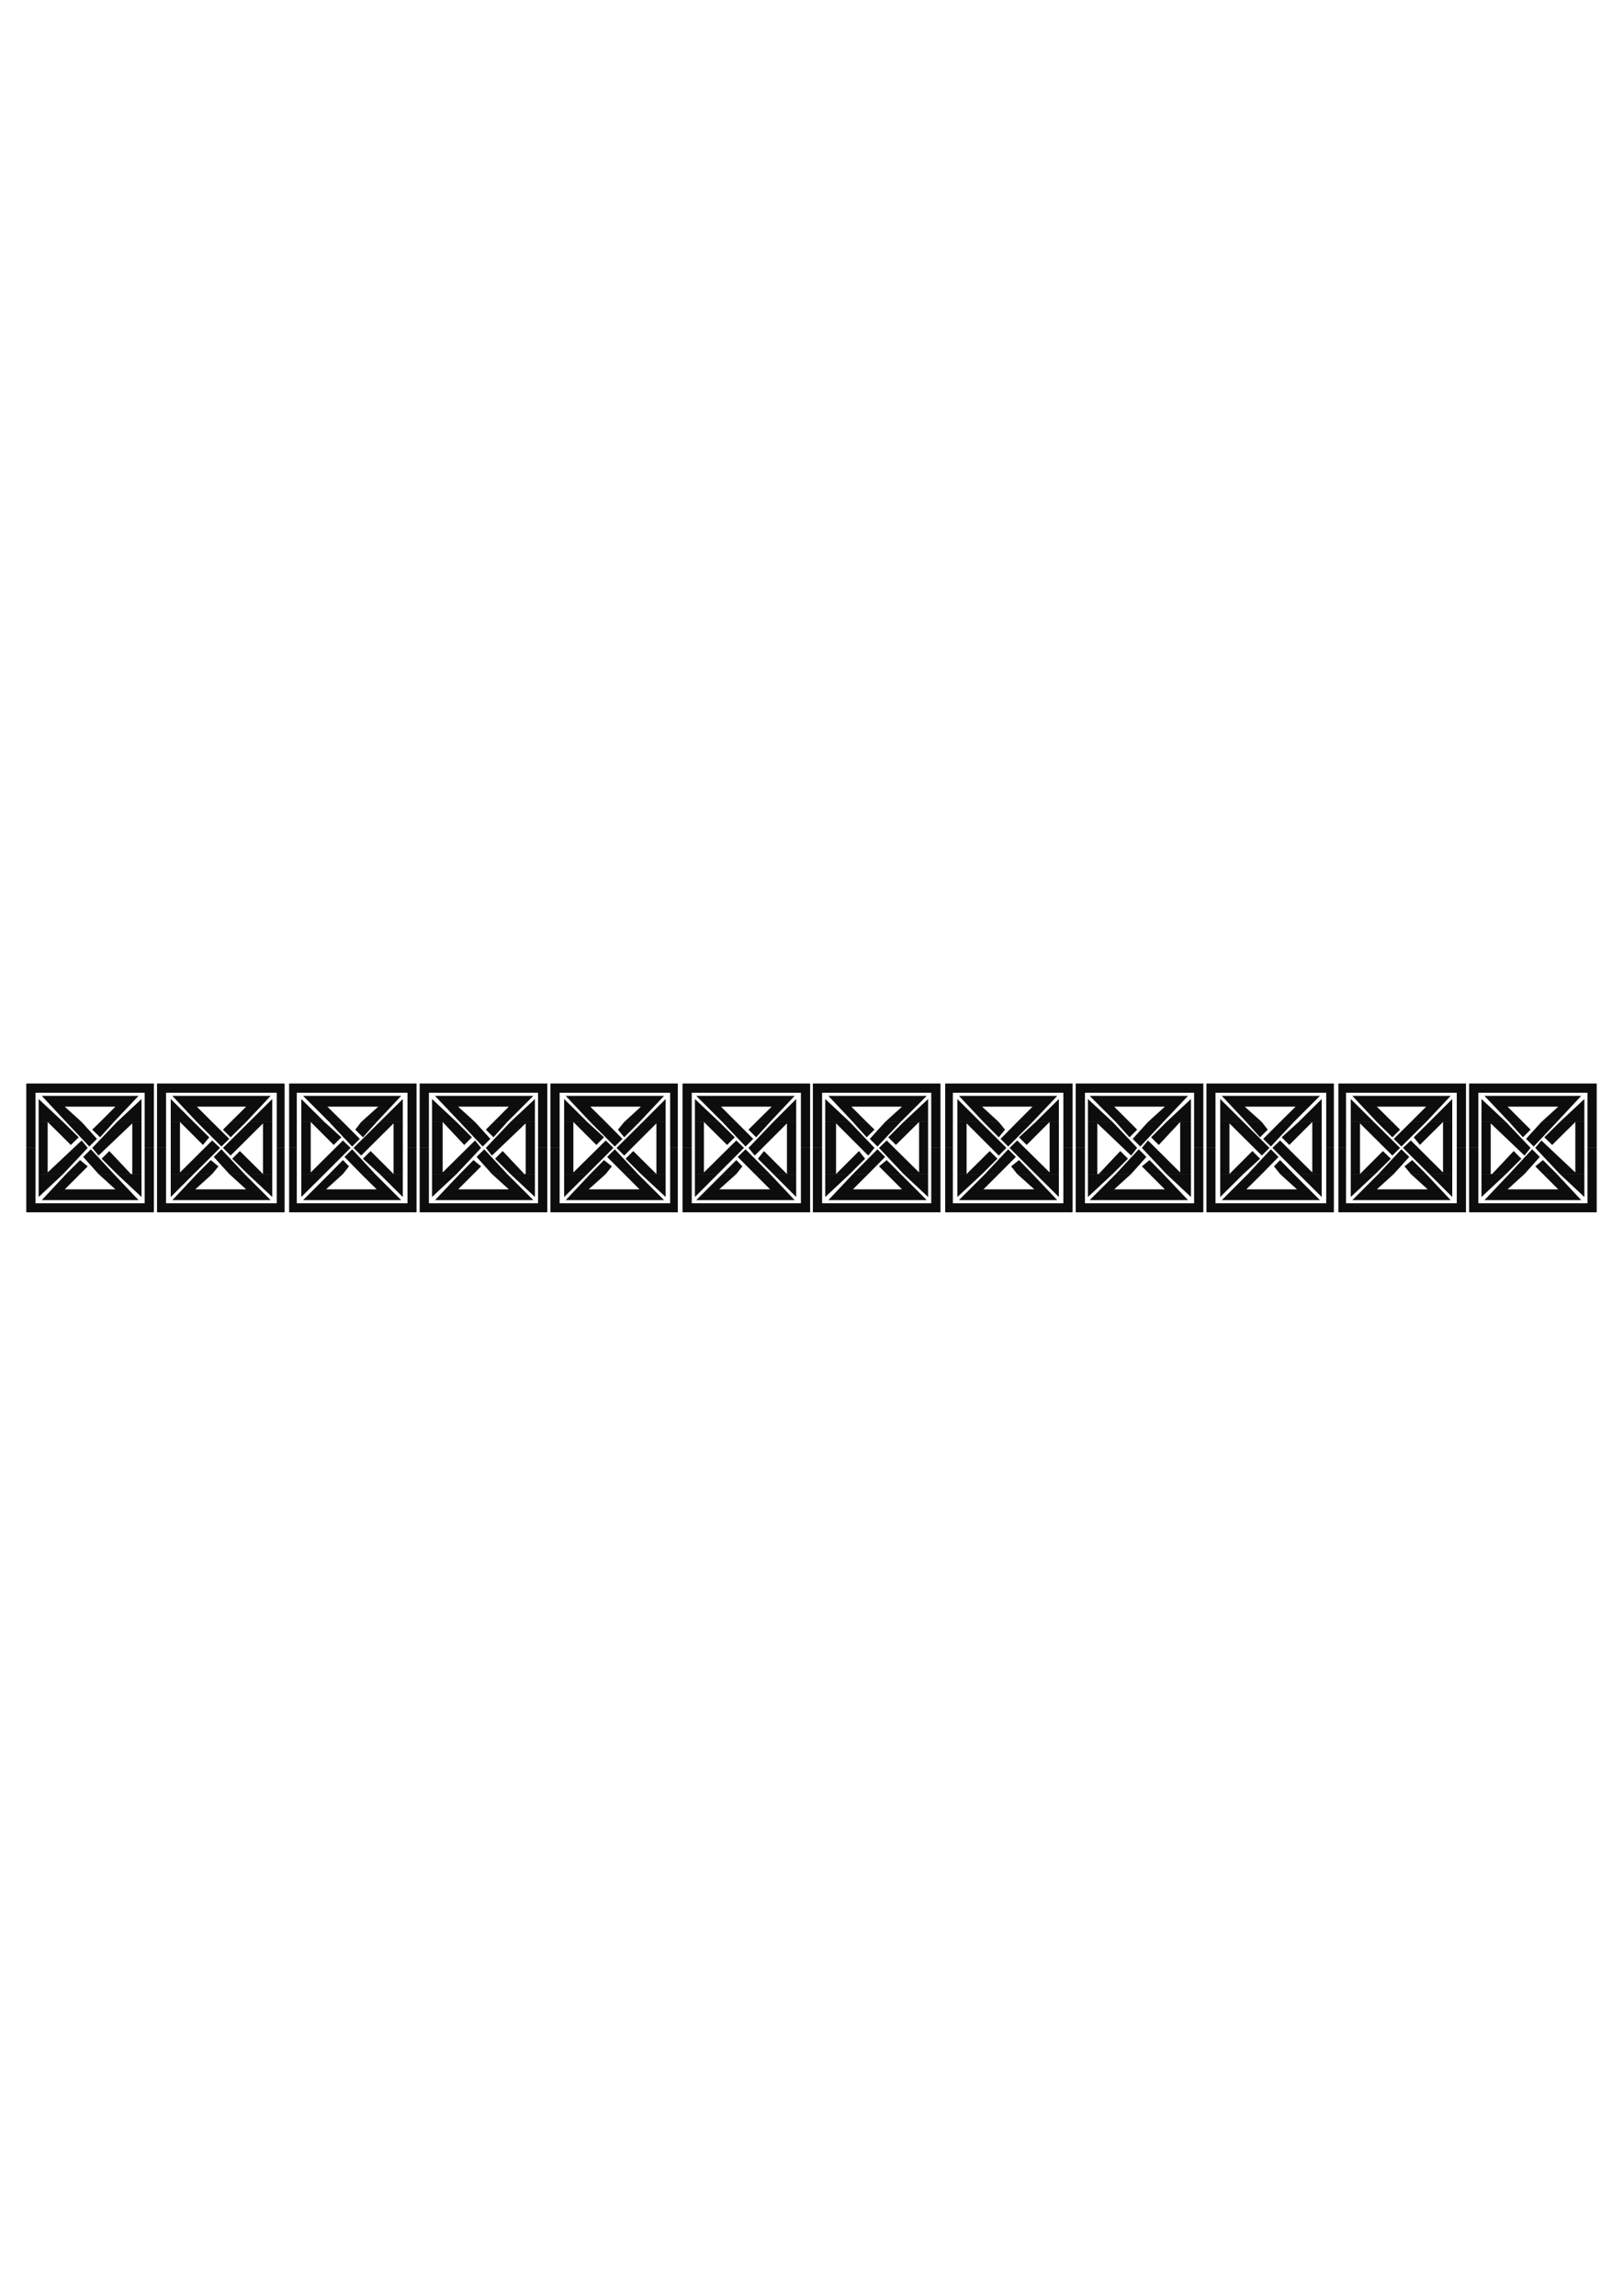<?xml version="1.0" encoding="utf-8"?>
<!-- Created by UniConvertor 2.0rc4 (https://sk1project.net/) -->
<svg xmlns="http://www.w3.org/2000/svg" height="841.89pt" viewBox="0 0 595.276 841.89" width="595.276pt" version="1.1" xmlns:xlink="http://www.w3.org/1999/xlink" id="0986da80-f60a-11ea-859c-dcc15c148e23">

<g>
	<g>
		<path style="fill:#0e0d0d;" d="M 62.63,411.441 L 62.63,403.017 71.054,411.441 62.63,411.441 Z" />
		<path style="fill:#0e0d0d;" d="M 72.206,411.441 L 63.206,401.865 99.278,401.865 90.278,411.441 84.59,411.441 90.278,405.825 72.206,405.825 77.822,411.441 72.206,411.441 Z" />
		<path style="fill:#0e0d0d;" d="M 91.358,411.441 L 99.854,403.017 99.854,411.441 91.358,411.441 Z" />
		<path style="fill:#0e0d0d;" d="M 62.63,430.521 L 62.63,411.441 71.054,411.441 76.742,417.057 74.438,419.865 66.014,411.441 66.014,429.945 77.822,418.209 80.702,420.945 71.054,430.521 62.63,430.521 Z" />
		<path style="fill:#0e0d0d;" d="M 72.206,430.521 L 77.318,425.409 80.126,427.713 77.822,430.521 72.206,430.521 Z" />
		<path style="fill:#0e0d0d;" d="M 84.086,430.521 L 78.398,424.257 81.206,421.449 89.702,430.521 84.086,430.521 Z" />
		<path style="fill:#0e0d0d;" d="M 90.854,430.521 L 85.166,424.905 87.974,422.097 96.47,430.521 90.854,430.521 Z" />
		<path style="fill:#0e0d0d;" d="M 96.47,430.521 L 96.47,411.945 84.59,423.753 81.782,420.945 91.358,411.441 99.854,411.441 99.854,430.521 96.47,430.521 Z" />
		<path style="fill:#0e0d0d;" d="M 72.206,411.441 L 81.206,420.441 84.086,417.633 77.822,411.441 72.206,411.441 Z" />
		<path style="fill:#0e0d0d;" d="M 84.59,411.441 L 81.782,414.249 84.59,417.057 90.278,411.441 84.59,411.441 Z" />
		<path style="fill:#0e0d0d;" d="M 62.63,430.521 L 62.63,438.945 71.054,430.521 62.63,430.521 Z" />
		<path style="fill:#0e0d0d;" d="M 72.206,430.521 L 63.206,440.097 99.278,440.097 89.702,430.521 84.086,430.521 90.278,436.137 71.63,436.137 77.822,430.521 72.206,430.521 Z" />
		<path style="fill:#0e0d0d;" d="M 90.854,430.521 L 99.854,438.945 99.854,430.521 96.47,430.521 96.47,430.521 96.47,430.521 90.854,430.521 Z" />
		<path style="fill:#0e0d0d;" d="M 495.422,411.441 L 495.422,403.017 503.918,411.441 495.422,411.441 Z" />
		<path style="fill:#0e0d0d;" d="M 504.998,411.441 L 495.998,401.865 532.07,401.865 523.07,411.441 517.454,411.441 523.07,405.825 504.998,405.825 510.686,411.441 504.998,411.441 Z" />
		<path style="fill:#0e0d0d;" d="M 524.222,411.441 L 532.646,403.017 532.646,411.441 524.222,411.441 Z" />
		<path style="fill:#0e0d0d;" d="M 495.422,430.521 L 495.422,411.441 503.918,411.441 513.494,420.945 510.686,423.753 498.806,411.945 498.806,430.521 495.422,430.521 Z" />
		<path style="fill:#0e0d0d;" d="M 498.806,430.521 L 507.23,422.097 510.11,424.905 504.422,430.521 498.806,430.521 Z" />
		<path style="fill:#0e0d0d;" d="M 505.574,430.521 L 513.998,421.449 516.878,424.257 511.19,430.521 505.574,430.521 Z" />
		<path style="fill:#0e0d0d;" d="M 517.454,430.521 L 515.15,427.713 517.958,425.409 523.07,430.521 517.454,430.521 Z" />
		<path style="fill:#0e0d0d;" d="M 524.222,430.521 L 514.574,420.945 517.454,418.209 529.262,429.945 529.262,411.441 520.766,419.865 518.534,417.057 524.222,411.441 532.646,411.441 532.646,430.521 524.222,430.521 Z" />
		<path style="fill:#0e0d0d;" d="M 504.998,411.441 L 510.686,417.057 513.494,414.249 510.686,411.441 504.998,411.441 Z" />
		<path style="fill:#0e0d0d;" d="M 517.454,411.441 L 511.19,417.633 513.998,420.441 523.07,411.441 517.454,411.441 Z" />
		<path style="fill:#0e0d0d;" d="M 495.422,430.521 L 495.422,438.945 504.422,430.521 498.806,430.521 498.806,430.521 498.806,430.521 495.422,430.521 Z" />
		<path style="fill:#0e0d0d;" d="M 505.574,430.521 L 495.998,440.097 532.07,440.097 523.07,430.521 517.454,430.521 523.646,436.137 504.998,436.137 511.19,430.521 505.574,430.521 Z" />
		<path style="fill:#0e0d0d;" d="M 524.222,430.521 L 532.646,438.945 532.646,430.521 524.222,430.521 Z" />
		<path style="fill:#0e0d0d;" d="M 110.51,411.441 L 110.51,403.017 119.006,411.441 110.51,411.441 Z" />
		<path style="fill:#0e0d0d;" d="M 120.734,411.441 L 111.158,401.865 147.158,401.865 138.158,411.441 132.47,411.441 138.734,405.825 120.086,405.825 125.774,411.441 120.734,411.441 Z" />
		<path style="fill:#0e0d0d;" d="M 139.238,411.441 L 147.734,403.017 147.734,411.441 139.238,411.441 Z" />
		<path style="fill:#0e0d0d;" d="M 110.51,430.521 L 110.51,411.441 119.006,411.441 125.198,417.057 122.39,419.865 113.966,411.441 113.966,429.945 125.774,418.209 128.582,420.945 119.006,430.521 110.51,430.521 Z" />
		<path style="fill:#0e0d0d;" d="M 120.734,430.521 L 125.774,425.409 128.006,427.713 125.774,430.521 120.734,430.521 Z" />
		<path style="fill:#0e0d0d;" d="M 132.47,430.521 L 126.35,424.257 129.158,421.449 137.582,430.521 132.47,430.521 Z" />
		<path style="fill:#0e0d0d;" d="M 139.238,430.521 L 133.118,424.905 135.926,422.097 144.35,430.521 139.238,430.521 Z" />
		<path style="fill:#0e0d0d;" d="M 144.35,430.521 L 144.35,411.945 132.47,423.753 129.662,420.945 139.238,411.441 147.734,411.441 147.734,430.521 144.35,430.521 Z" />
		<path style="fill:#0e0d0d;" d="M 120.734,411.441 L 129.158,420.441 131.966,417.633 125.774,411.441 120.734,411.441 Z" />
		<path style="fill:#0e0d0d;" d="M 132.47,411.441 L 130.31,414.249 133.118,417.057 138.158,411.441 132.47,411.441 Z" />
		<path style="fill:#0e0d0d;" d="M 110.51,430.521 L 110.51,438.945 119.006,430.521 110.51,430.521 Z" />
		<path style="fill:#0e0d0d;" d="M 120.734,430.521 L 111.158,440.097 147.158,440.097 137.582,430.521 132.47,430.521 138.158,436.137 119.582,436.137 125.774,430.521 120.734,430.521 Z" />
		<path style="fill:#0e0d0d;" d="M 139.238,430.521 L 147.734,438.945 147.734,430.521 144.35,430.521 144.35,430.521 144.35,430.521 139.238,430.521 Z" />
		<path style="fill:#0e0d0d;" d="M 447.542,411.441 L 447.542,403.017 456.038,411.441 447.542,411.441 Z" />
		<path style="fill:#0e0d0d;" d="M 457.118,411.441 L 448.118,401.865 484.118,401.865 474.542,411.441 469.502,411.441 475.19,405.825 456.542,405.825 462.806,411.441 457.118,411.441 Z" />
		<path style="fill:#0e0d0d;" d="M 476.27,411.441 L 484.766,403.017 484.766,411.441 476.27,411.441 Z" />
		<path style="fill:#0e0d0d;" d="M 447.542,430.521 L 447.542,411.441 456.038,411.441 465.614,420.945 462.806,423.753 450.926,411.945 450.926,430.521 447.542,430.521 Z" />
		<path style="fill:#0e0d0d;" d="M 450.926,430.521 L 459.35,422.097 462.158,424.905 456.038,430.521 450.926,430.521 Z" />
		<path style="fill:#0e0d0d;" d="M 457.694,430.521 L 466.118,421.449 468.926,424.257 462.806,430.521 457.694,430.521 Z" />
		<path style="fill:#0e0d0d;" d="M 469.502,430.521 L 467.27,427.713 469.502,425.409 474.542,430.521 469.502,430.521 Z" />
		<path style="fill:#0e0d0d;" d="M 476.27,430.521 L 466.694,420.945 469.502,418.209 481.31,429.945 481.31,411.441 472.886,419.865 470.078,417.057 476.27,411.441 484.766,411.441 484.766,430.521 476.27,430.521 Z" />
		<path style="fill:#0e0d0d;" d="M 457.118,411.441 L 462.158,417.057 464.966,414.249 462.806,411.441 457.118,411.441 Z" />
		<path style="fill:#0e0d0d;" d="M 469.502,411.441 L 463.31,417.633 466.118,420.441 474.542,411.441 469.502,411.441 Z" />
		<path style="fill:#0e0d0d;" d="M 447.542,430.521 L 447.542,438.945 456.038,430.521 450.926,430.521 450.926,430.521 450.926,430.521 447.542,430.521 Z" />
		<path style="fill:#0e0d0d;" d="M 457.694,430.521 L 448.118,440.097 484.118,440.097 474.542,430.521 469.502,430.521 475.694,436.137 457.118,436.137 462.806,430.521 457.694,430.521 Z" />
		<path style="fill:#0e0d0d;" d="M 476.27,430.521 L 484.766,438.945 484.766,430.521 476.27,430.521 Z" />
		<path style="fill:#0e0d0d;" d="M 206.918,411.441 L 206.918,403.017 215.414,411.441 206.918,411.441 Z" />
		<path style="fill:#0e0d0d;" d="M 216.494,411.441 L 207.494,401.865 243.566,401.865 234.566,411.441 228.95,411.441 235.07,405.825 216.494,405.825 222.182,411.441 216.494,411.441 Z" />
		<path style="fill:#0e0d0d;" d="M 235.718,411.441 L 244.142,403.017 244.142,411.441 235.718,411.441 Z" />
		<path style="fill:#0e0d0d;" d="M 206.918,430.521 L 206.918,411.441 215.414,411.441 221.534,417.057 218.726,419.865 210.302,411.441 210.302,429.945 222.182,418.209 224.99,420.945 215.414,430.521 206.918,430.521 Z" />
		<path style="fill:#0e0d0d;" d="M 216.494,430.521 L 221.534,425.409 224.414,427.713 222.182,430.521 216.494,430.521 Z" />
		<path style="fill:#0e0d0d;" d="M 228.95,430.521 L 222.686,424.257 225.494,421.449 233.99,430.521 228.95,430.521 Z" />
		<path style="fill:#0e0d0d;" d="M 235.07,430.521 L 229.454,424.905 232.262,422.097 240.758,430.521 235.07,430.521 Z" />
		<path style="fill:#0e0d0d;" d="M 240.758,430.521 L 240.758,411.945 228.95,423.753 226.142,420.945 235.718,411.441 244.142,411.441 244.142,430.521 240.758,430.521 Z" />
		<path style="fill:#0e0d0d;" d="M 216.494,411.441 L 225.494,420.441 228.302,417.633 222.182,411.441 216.494,411.441 Z" />
		<path style="fill:#0e0d0d;" d="M 228.95,411.441 L 226.646,414.249 228.95,417.057 234.566,411.441 228.95,411.441 Z" />
		<path style="fill:#0e0d0d;" d="M 206.918,430.521 L 206.918,438.945 215.414,430.521 206.918,430.521 Z" />
		<path style="fill:#0e0d0d;" d="M 216.494,430.521 L 207.494,440.097 243.566,440.097 233.99,430.521 228.95,430.521 234.566,436.137 215.918,436.137 222.182,430.521 216.494,430.521 Z" />
		<path style="fill:#0e0d0d;" d="M 235.07,430.521 L 244.142,438.945 244.142,430.521 240.758,430.521 240.758,430.521 240.758,430.521 235.07,430.521 Z" />
		<path style="fill:#0e0d0d;" d="M 351.134,411.441 L 351.134,403.017 359.558,411.441 351.134,411.441 Z" />
		<path style="fill:#0e0d0d;" d="M 360.71,411.441 L 351.71,401.865 387.782,401.865 378.71,411.441 373.094,411.441 378.71,405.825 360.206,405.825 366.326,411.441 360.71,411.441 Z" />
		<path style="fill:#0e0d0d;" d="M 379.862,411.441 L 388.358,403.017 388.358,411.441 379.862,411.441 Z" />
		<path style="fill:#0e0d0d;" d="M 351.134,430.521 L 351.134,411.441 359.558,411.441 369.134,420.945 366.326,423.753 354.518,411.945 354.518,430.521 351.134,430.521 Z" />
		<path style="fill:#0e0d0d;" d="M 354.518,430.521 L 363.014,422.097 365.822,424.905 360.206,430.521 354.518,430.521 Z" />
		<path style="fill:#0e0d0d;" d="M 361.286,430.521 L 369.782,421.449 372.59,424.257 366.326,430.521 361.286,430.521 Z" />
		<path style="fill:#0e0d0d;" d="M 373.094,430.521 L 370.862,427.713 373.742,425.409 378.71,430.521 373.094,430.521 Z" />
		<path style="fill:#0e0d0d;" d="M 379.862,430.521 L 370.286,420.945 373.094,418.209 384.974,429.945 384.974,411.441 376.55,419.865 373.742,417.057 379.862,411.441 388.358,411.441 388.358,430.521 379.862,430.521 Z" />
		<path style="fill:#0e0d0d;" d="M 360.71,411.441 L 366.326,417.057 368.63,414.249 366.326,411.441 360.71,411.441 Z" />
		<path style="fill:#0e0d0d;" d="M 373.094,411.441 L 366.974,417.633 369.782,420.441 378.71,411.441 373.094,411.441 Z" />
		<path style="fill:#0e0d0d;" d="M 351.134,430.521 L 351.134,438.945 360.206,430.521 354.518,430.521 354.518,430.521 354.518,430.521 351.134,430.521 Z" />
		<path style="fill:#0e0d0d;" d="M 361.286,430.521 L 351.71,440.097 387.782,440.097 378.71,430.521 373.094,430.521 379.358,436.137 360.71,436.137 366.326,430.521 361.286,430.521 Z" />
		<path style="fill:#0e0d0d;" d="M 379.862,430.521 L 388.358,438.945 388.358,430.521 379.862,430.521 Z" />
		<path style="fill:#0e0d0d;" d="M 57.59,420.945 L 57.59,397.329 104.39,397.329 104.39,420.945 101.51,420.945 101.51,400.713 60.902,400.713 60.902,420.945 57.59,420.945 Z" />
		<path style="fill:#0e0d0d;" d="M 57.59,420.945 L 57.59,444.561 104.39,444.561 104.39,420.945 101.51,420.945 101.51,441.249 60.902,441.249 60.902,420.945 57.59,420.945 Z" />
		<path style="fill:#0e0d0d;" d="M 490.886,420.945 L 490.886,397.329 537.686,397.329 537.686,420.945 534.302,420.945 534.302,400.713 493.694,400.713 493.694,420.945 490.886,420.945 Z" />
		<path style="fill:#0e0d0d;" d="M 490.886,420.945 L 490.886,444.561 537.686,444.561 537.686,420.945 534.302,420.945 534.302,441.249 493.694,441.249 493.694,420.945 490.886,420.945 Z" />
		<path style="fill:#0e0d0d;" d="M 106.046,420.945 L 106.046,397.329 152.774,397.329 152.774,420.945 149.462,420.945 149.462,400.713 108.854,400.713 108.854,420.945 106.046,420.945 Z" />
		<path style="fill:#0e0d0d;" d="M 106.046,420.945 L 106.046,444.561 152.774,444.561 152.774,420.945 149.462,420.945 149.462,441.249 108.854,441.249 108.854,420.945 106.046,420.945 Z" />
		<path style="fill:#0e0d0d;" d="M 442.502,420.945 L 442.502,397.329 489.23,397.329 489.23,420.945 486.422,420.945 486.422,400.713 445.814,400.713 445.814,420.945 442.502,420.945 Z" />
		<path style="fill:#0e0d0d;" d="M 442.502,420.945 L 442.502,444.561 489.23,444.561 489.23,420.945 486.422,420.945 486.422,441.249 445.814,441.249 445.814,420.945 442.502,420.945 Z" />
		<path style="fill:#0e0d0d;" d="M 201.878,420.945 L 201.878,397.329 248.606,397.329 248.606,420.945 245.798,420.945 245.798,400.713 205.262,400.713 205.262,420.945 201.878,420.945 Z" />
		<path style="fill:#0e0d0d;" d="M 201.878,420.945 L 201.878,444.561 248.606,444.561 248.606,420.945 245.798,420.945 245.798,441.249 205.262,441.249 205.262,420.945 201.878,420.945 Z" />
		<path style="fill:#0e0d0d;" d="M 346.67,420.945 L 346.67,397.329 393.398,397.329 393.398,420.945 390.014,420.945 390.014,400.713 349.478,400.713 349.478,420.945 346.67,420.945 Z" />
		<path style="fill:#0e0d0d;" d="M 346.67,420.945 L 346.67,444.561 393.398,444.561 393.398,420.945 390.014,420.945 390.014,441.249 349.478,441.249 349.478,420.945 346.67,420.945 Z" />
		<path style="fill:#0e0d0d;" d="M 158.462,411.441 L 158.462,403.017 167.462,411.441 158.462,411.441 Z" />
		<path style="fill:#0e0d0d;" d="M 168.614,411.441 L 159.542,401.865 195.614,401.865 186.038,411.441 180.998,411.441 186.614,405.825 168.038,405.825 174.23,411.441 168.614,411.441 Z" />
		<path style="fill:#0e0d0d;" d="M 187.19,411.441 L 196.19,403.017 196.19,411.441 187.19,411.441 Z" />
		<path style="fill:#0e0d0d;" d="M 158.462,430.521 L 158.462,411.441 167.462,411.441 173.078,417.057 170.27,419.865 162.35,411.441 162.35,429.945 174.23,418.209 176.462,420.945 167.462,430.521 158.462,430.521 Z" />
		<path style="fill:#0e0d0d;" d="M 168.614,430.521 L 173.654,425.409 176.462,427.713 173.654,430.521 168.614,430.521 Z" />
		<path style="fill:#0e0d0d;" d="M 180.422,430.521 L 174.806,424.257 177.614,421.449 186.038,430.521 180.422,430.521 Z" />
		<path style="fill:#0e0d0d;" d="M 187.19,430.521 L 181.574,424.905 184.382,422.097 192.302,430.521 187.19,430.521 Z" />
		<path style="fill:#0e0d0d;" d="M 192.806,430.521 L 192.806,411.945 180.422,423.753 178.19,420.945 187.19,411.441 196.19,411.441 196.19,430.521 192.806,430.521 Z" />
		<path style="fill:#0e0d0d;" d="M 168.614,411.441 L 177.038,420.441 179.846,417.633 174.23,411.441 168.614,411.441 Z" />
		<path style="fill:#0e0d0d;" d="M 180.998,411.441 L 178.19,414.249 180.998,417.057 186.038,411.441 180.998,411.441 Z" />
		<path style="fill:#0e0d0d;" d="M 158.462,430.521 L 158.462,438.945 167.462,430.521 158.462,430.521 Z" />
		<path style="fill:#0e0d0d;" d="M 168.614,430.521 L 159.542,440.097 195.614,440.097 186.038,430.521 180.422,430.521 186.614,436.137 168.038,436.137 173.654,430.521 168.614,430.521 Z" />
		<path style="fill:#0e0d0d;" d="M 187.19,430.521 L 196.19,438.945 196.19,430.521 192.806,430.521 192.806,430.521 192.302,430.521 187.19,430.521 Z" />
		<path style="fill:#0e0d0d;" d="M 399.014,411.441 L 399.014,403.017 408.086,411.441 399.014,411.441 Z" />
		<path style="fill:#0e0d0d;" d="M 409.238,411.441 L 399.662,401.865 435.734,401.865 426.662,411.441 421.046,411.441 427.238,405.825 408.662,405.825 414.278,411.441 409.238,411.441 Z" />
		<path style="fill:#0e0d0d;" d="M 427.814,411.441 L 436.814,403.017 436.814,411.441 427.814,411.441 Z" />
		<path style="fill:#0e0d0d;" d="M 399.014,430.521 L 399.014,411.441 408.086,411.441 417.086,420.945 414.854,423.753 402.47,411.945 402.47,430.521 399.014,430.521 Z" />
		<path style="fill:#0e0d0d;" d="M 402.974,430.521 L 410.894,422.097 413.702,424.905 408.086,430.521 402.974,430.521 Z" />
		<path style="fill:#0e0d0d;" d="M 409.238,430.521 L 417.662,421.449 420.47,424.257 414.854,430.521 409.238,430.521 Z" />
		<path style="fill:#0e0d0d;" d="M 421.622,430.521 L 418.814,427.713 421.622,425.409 426.662,430.521 421.622,430.521 Z" />
		<path style="fill:#0e0d0d;" d="M 427.814,430.521 L 418.814,420.945 421.046,418.209 432.854,429.945 432.854,411.441 425.006,419.865 422.198,417.057 427.814,411.441 436.814,411.441 436.814,430.521 427.814,430.521 Z" />
		<path style="fill:#0e0d0d;" d="M 409.238,411.441 L 414.278,417.057 417.086,414.249 414.278,411.441 409.238,411.441 Z" />
		<path style="fill:#0e0d0d;" d="M 421.046,411.441 L 415.43,417.633 418.238,420.441 426.662,411.441 421.046,411.441 Z" />
		<path style="fill:#0e0d0d;" d="M 399.014,430.521 L 399.014,438.945 408.086,430.521 402.974,430.521 402.47,430.521 402.47,430.521 399.014,430.521 Z" />
		<path style="fill:#0e0d0d;" d="M 409.238,430.521 L 399.662,440.097 435.734,440.097 426.662,430.521 421.622,430.521 427.238,436.137 408.662,436.137 414.854,430.521 409.238,430.521 Z" />
		<path style="fill:#0e0d0d;" d="M 427.814,430.521 L 436.814,438.945 436.814,430.521 427.814,430.521 Z" />
		<path style="fill:#0e0d0d;" d="M 153.926,420.945 L 153.926,397.329 200.726,397.329 200.726,420.945 197.342,420.945 197.342,400.713 157.31,400.713 157.31,420.945 153.926,420.945 Z" />
		<path style="fill:#0e0d0d;" d="M 153.926,420.945 L 153.926,444.561 200.726,444.561 200.726,420.945 197.342,420.945 197.342,441.249 157.31,441.249 157.31,420.945 153.926,420.945 Z" />
		<path style="fill:#0e0d0d;" d="M 394.55,420.945 L 394.55,397.329 441.35,397.329 441.35,420.945 437.966,420.945 437.966,400.713 397.934,400.713 397.934,420.945 394.55,420.945 Z" />
		<path style="fill:#0e0d0d;" d="M 394.55,420.945 L 394.55,444.561 441.35,444.561 441.35,420.945 437.966,420.945 437.966,441.249 397.934,441.249 397.934,420.945 394.55,420.945 Z" />
		<path style="fill:#0e0d0d;" d="M 14.174,411.441 L 14.174,403.017 23.174,411.441 14.174,411.441 Z" />
		<path style="fill:#0e0d0d;" d="M 24.254,411.441 L 15.326,401.865 50.822,401.865 41.75,411.441 36.71,411.441 42.326,405.825 23.75,405.825 29.942,411.441 24.254,411.441 Z" />
		<path style="fill:#0e0d0d;" d="M 42.902,411.441 L 51.902,403.017 51.902,411.441 42.902,411.441 Z" />
		<path style="fill:#0e0d0d;" d="M 14.174,430.521 L 14.174,411.441 23.174,411.441 28.862,417.057 25.982,419.865 17.486,411.441 17.486,429.945 29.942,418.209 32.174,420.945 23.174,430.521 14.174,430.521 Z" />
		<path style="fill:#0e0d0d;" d="M 24.254,430.521 L 29.366,425.409 32.174,427.713 29.366,430.521 24.254,430.521 Z" />
		<path style="fill:#0e0d0d;" d="M 36.134,430.521 L 30.518,424.257 33.326,421.449 41.75,430.521 36.134,430.521 Z" />
		<path style="fill:#0e0d0d;" d="M 42.902,430.521 L 37.286,424.905 40.094,422.097 48.014,430.521 42.902,430.521 Z" />
		<path style="fill:#0e0d0d;" d="M 48.518,430.521 L 48.518,411.945 36.134,423.753 33.83,420.945 42.902,411.441 51.902,411.441 51.902,430.521 48.518,430.521 Z" />
		<path style="fill:#0e0d0d;" d="M 24.254,411.441 L 32.75,420.441 35.558,417.633 29.942,411.441 24.254,411.441 Z" />
		<path style="fill:#0e0d0d;" d="M 36.71,411.441 L 33.83,414.249 36.71,417.057 41.75,411.441 36.71,411.441 Z" />
		<path style="fill:#0e0d0d;" d="M 14.174,430.521 L 14.174,438.945 23.174,430.521 14.174,430.521 Z" />
		<path style="fill:#0e0d0d;" d="M 24.254,430.521 L 15.326,440.097 50.822,440.097 41.75,430.521 36.134,430.521 42.326,436.137 23.75,436.137 29.366,430.521 24.254,430.521 Z" />
		<path style="fill:#0e0d0d;" d="M 42.902,430.521 L 51.902,438.945 51.902,430.521 48.518,430.521 48.518,430.521 48.014,430.521 42.902,430.521 Z" />
		<path style="fill:#0e0d0d;" d="M 543.374,411.441 L 543.374,403.017 552.374,411.441 543.374,411.441 Z" />
		<path style="fill:#0e0d0d;" d="M 553.526,411.441 L 544.454,401.865 579.95,401.865 571.022,411.441 565.334,411.441 571.526,405.825 552.95,405.825 558.566,411.441 553.526,411.441 Z" />
		<path style="fill:#0e0d0d;" d="M 572.102,411.441 L 581.102,403.017 581.102,411.441 572.102,411.441 Z" />
		<path style="fill:#0e0d0d;" d="M 543.374,430.521 L 543.374,411.441 552.374,411.441 561.374,420.945 559.142,423.753 546.758,411.945 546.758,430.521 543.374,430.521 Z" />
		<path style="fill:#0e0d0d;" d="M 547.262,430.521 L 555.182,422.097 557.99,424.905 552.374,430.521 547.262,430.521 Z" />
		<path style="fill:#0e0d0d;" d="M 553.526,430.521 L 561.95,421.449 564.758,424.257 559.142,430.521 553.526,430.521 Z" />
		<path style="fill:#0e0d0d;" d="M 565.91,430.521 L 563.102,427.713 565.91,425.409 571.022,430.521 565.91,430.521 Z" />
		<path style="fill:#0e0d0d;" d="M 572.102,430.521 L 563.102,420.945 565.334,418.209 577.79,429.945 577.79,411.441 569.294,419.865 566.414,417.057 572.102,411.441 581.102,411.441 581.102,430.521 572.102,430.521 Z" />
		<path style="fill:#0e0d0d;" d="M 553.526,411.441 L 558.566,417.057 561.374,414.249 558.566,411.441 553.526,411.441 Z" />
		<path style="fill:#0e0d0d;" d="M 565.334,411.441 L 559.718,417.633 562.526,420.441 571.022,411.441 565.334,411.441 Z" />
		<path style="fill:#0e0d0d;" d="M 543.374,430.521 L 543.374,438.945 552.374,430.521 547.262,430.521 546.758,430.521 546.758,430.521 543.374,430.521 Z" />
		<path style="fill:#0e0d0d;" d="M 553.526,430.521 L 544.454,440.097 579.95,440.097 571.022,430.521 565.91,430.521 571.526,436.137 552.95,436.137 559.142,430.521 553.526,430.521 Z" />
		<path style="fill:#0e0d0d;" d="M 572.102,430.521 L 581.102,438.945 581.102,430.521 572.102,430.521 Z" />
		<path style="fill:#0e0d0d;" d="M 9.638,420.945 L 9.638,397.329 56.438,397.329 56.438,420.945 53.054,420.945 53.054,400.713 13.022,400.713 13.022,420.945 9.638,420.945 Z" />
		<path style="fill:#0e0d0d;" d="M 9.638,420.945 L 9.638,444.561 56.438,444.561 56.438,420.945 53.054,420.945 53.054,441.249 13.022,441.249 13.022,420.945 9.638,420.945 Z" />
		<path style="fill:#0e0d0d;" d="M 538.838,420.945 L 538.838,397.329 585.638,397.329 585.638,420.945 582.254,420.945 582.254,400.713 542.222,400.713 542.222,420.945 538.838,420.945 Z" />
		<path style="fill:#0e0d0d;" d="M 538.838,420.945 L 538.838,444.561 585.638,444.561 585.638,420.945 582.254,420.945 582.254,441.249 542.222,441.249 542.222,420.945 538.838,420.945 Z" />
		<path style="fill:#0e0d0d;" d="M 254.87,411.441 L 254.87,403.017 263.798,411.441 254.87,411.441 Z" />
		<path style="fill:#0e0d0d;" d="M 264.95,411.441 L 255.374,401.865 291.446,401.865 282.446,411.441 277.334,411.441 283.022,405.825 264.446,405.825 270.062,411.441 264.95,411.441 Z" />
		<path style="fill:#0e0d0d;" d="M 283.598,411.441 L 292.022,403.017 292.022,411.441 283.598,411.441 Z" />
		<path style="fill:#0e0d0d;" d="M 254.87,430.521 L 254.87,411.441 263.798,411.441 269.486,417.057 266.678,419.865 258.182,411.441 258.182,429.945 270.062,418.209 272.87,420.945 263.294,430.521 254.87,430.521 Z" />
		<path style="fill:#0e0d0d;" d="M 264.95,430.521 L 270.062,425.409 272.294,427.713 270.062,430.521 264.95,430.521 Z" />
		<path style="fill:#0e0d0d;" d="M 276.83,430.521 L 270.566,424.257 273.446,421.449 282.446,430.521 276.83,430.521 Z" />
		<path style="fill:#0e0d0d;" d="M 283.598,430.521 L 277.982,424.905 280.214,422.097 288.638,430.521 283.598,430.521 Z" />
		<path style="fill:#0e0d0d;" d="M 288.638,430.521 L 288.638,411.945 276.83,423.753 274.526,420.945 283.598,411.441 292.022,411.441 292.022,430.521 288.638,430.521 Z" />
		<path style="fill:#0e0d0d;" d="M 264.95,411.441 L 273.446,420.441 276.254,417.633 270.062,411.441 264.95,411.441 Z" />
		<path style="fill:#0e0d0d;" d="M 277.334,411.441 L 274.526,414.249 277.334,417.057 282.446,411.441 277.334,411.441 Z" />
		<path style="fill:#0e0d0d;" d="M 254.87,430.521 L 254.87,438.945 263.294,430.521 254.87,430.521 Z" />
		<path style="fill:#0e0d0d;" d="M 264.95,430.521 L 255.374,440.097 291.446,440.097 282.446,430.521 276.83,430.521 282.446,436.137 263.798,436.137 270.062,430.521 264.95,430.521 Z" />
		<path style="fill:#0e0d0d;" d="M 283.598,430.521 L 292.022,438.945 292.022,430.521 288.638,430.521 288.638,430.521 288.638,430.521 283.598,430.521 Z" />
		<path style="fill:#0e0d0d;" d="M 302.678,411.441 L 302.678,403.017 311.678,411.441 302.678,411.441 Z" />
		<path style="fill:#0e0d0d;" d="M 312.83,411.441 L 303.83,401.865 339.902,401.865 330.326,411.441 324.638,411.441 330.83,405.825 312.254,405.825 317.87,411.441 312.83,411.441 Z" />
		<path style="fill:#0e0d0d;" d="M 331.406,411.441 L 340.406,403.017 340.406,411.441 331.406,411.441 Z" />
		<path style="fill:#0e0d0d;" d="M 302.678,430.521 L 302.678,411.441 311.678,411.441 320.75,420.945 318.446,423.753 306.638,411.945 306.638,430.521 302.678,430.521 Z" />
		<path style="fill:#0e0d0d;" d="M 306.638,430.521 L 315.062,422.097 317.294,424.905 311.678,430.521 306.638,430.521 Z" />
		<path style="fill:#0e0d0d;" d="M 312.83,430.521 L 321.83,421.449 324.638,424.257 318.446,430.521 312.83,430.521 Z" />
		<path style="fill:#0e0d0d;" d="M 325.214,430.521 L 322.406,427.713 325.214,425.409 330.326,430.521 325.214,430.521 Z" />
		<path style="fill:#0e0d0d;" d="M 331.406,430.521 L 322.406,420.945 325.214,418.209 337.094,429.945 337.094,411.441 328.598,419.865 325.79,417.057 331.406,411.441 340.406,411.441 340.406,430.521 331.406,430.521 Z" />
		<path style="fill:#0e0d0d;" d="M 312.83,411.441 L 317.87,417.057 320.75,414.249 317.87,411.441 312.83,411.441 Z" />
		<path style="fill:#0e0d0d;" d="M 324.638,411.441 L 319.022,417.633 321.83,420.441 330.326,411.441 324.638,411.441 Z" />
		<path style="fill:#0e0d0d;" d="M 302.678,430.521 L 302.678,438.945 311.678,430.521 306.638,430.521 306.638,430.521 306.638,430.521 302.678,430.521 Z" />
		<path style="fill:#0e0d0d;" d="M 312.83,430.521 L 303.83,440.097 339.902,440.097 330.326,430.521 325.214,430.521 330.83,436.137 312.83,436.137 318.446,430.521 312.83,430.521 Z" />
		<path style="fill:#0e0d0d;" d="M 331.406,430.521 L 340.406,438.945 340.406,430.521 331.406,430.521 Z" />
		<path style="fill:#0e0d0d;" d="M 250.334,420.945 L 250.334,397.329 297.134,397.329 297.134,420.945 293.75,420.945 293.75,400.713 253.718,400.713 253.718,420.945 250.334,420.945 Z" />
		<path style="fill:#0e0d0d;" d="M 250.334,420.945 L 250.334,444.561 297.134,444.561 297.134,420.945 293.75,420.945 293.75,441.249 253.718,441.249 253.718,420.945 250.334,420.945 Z" />
		<path style="fill:#0e0d0d;" d="M 298.142,420.945 L 298.142,397.329 344.942,397.329 344.942,420.945 341.558,420.945 341.558,400.713 301.526,400.713 301.526,420.945 298.142,420.945 Z" />
		<path style="fill:#0e0d0d;" d="M 298.142,420.945 L 298.142,444.561 344.942,444.561 344.942,420.945 341.558,420.945 341.558,441.249 301.526,441.249 301.526,420.945 298.142,420.945 Z" />
	</g>
</g>
<g>
</g>
<g>
</g>
<g>
</g>
</svg>